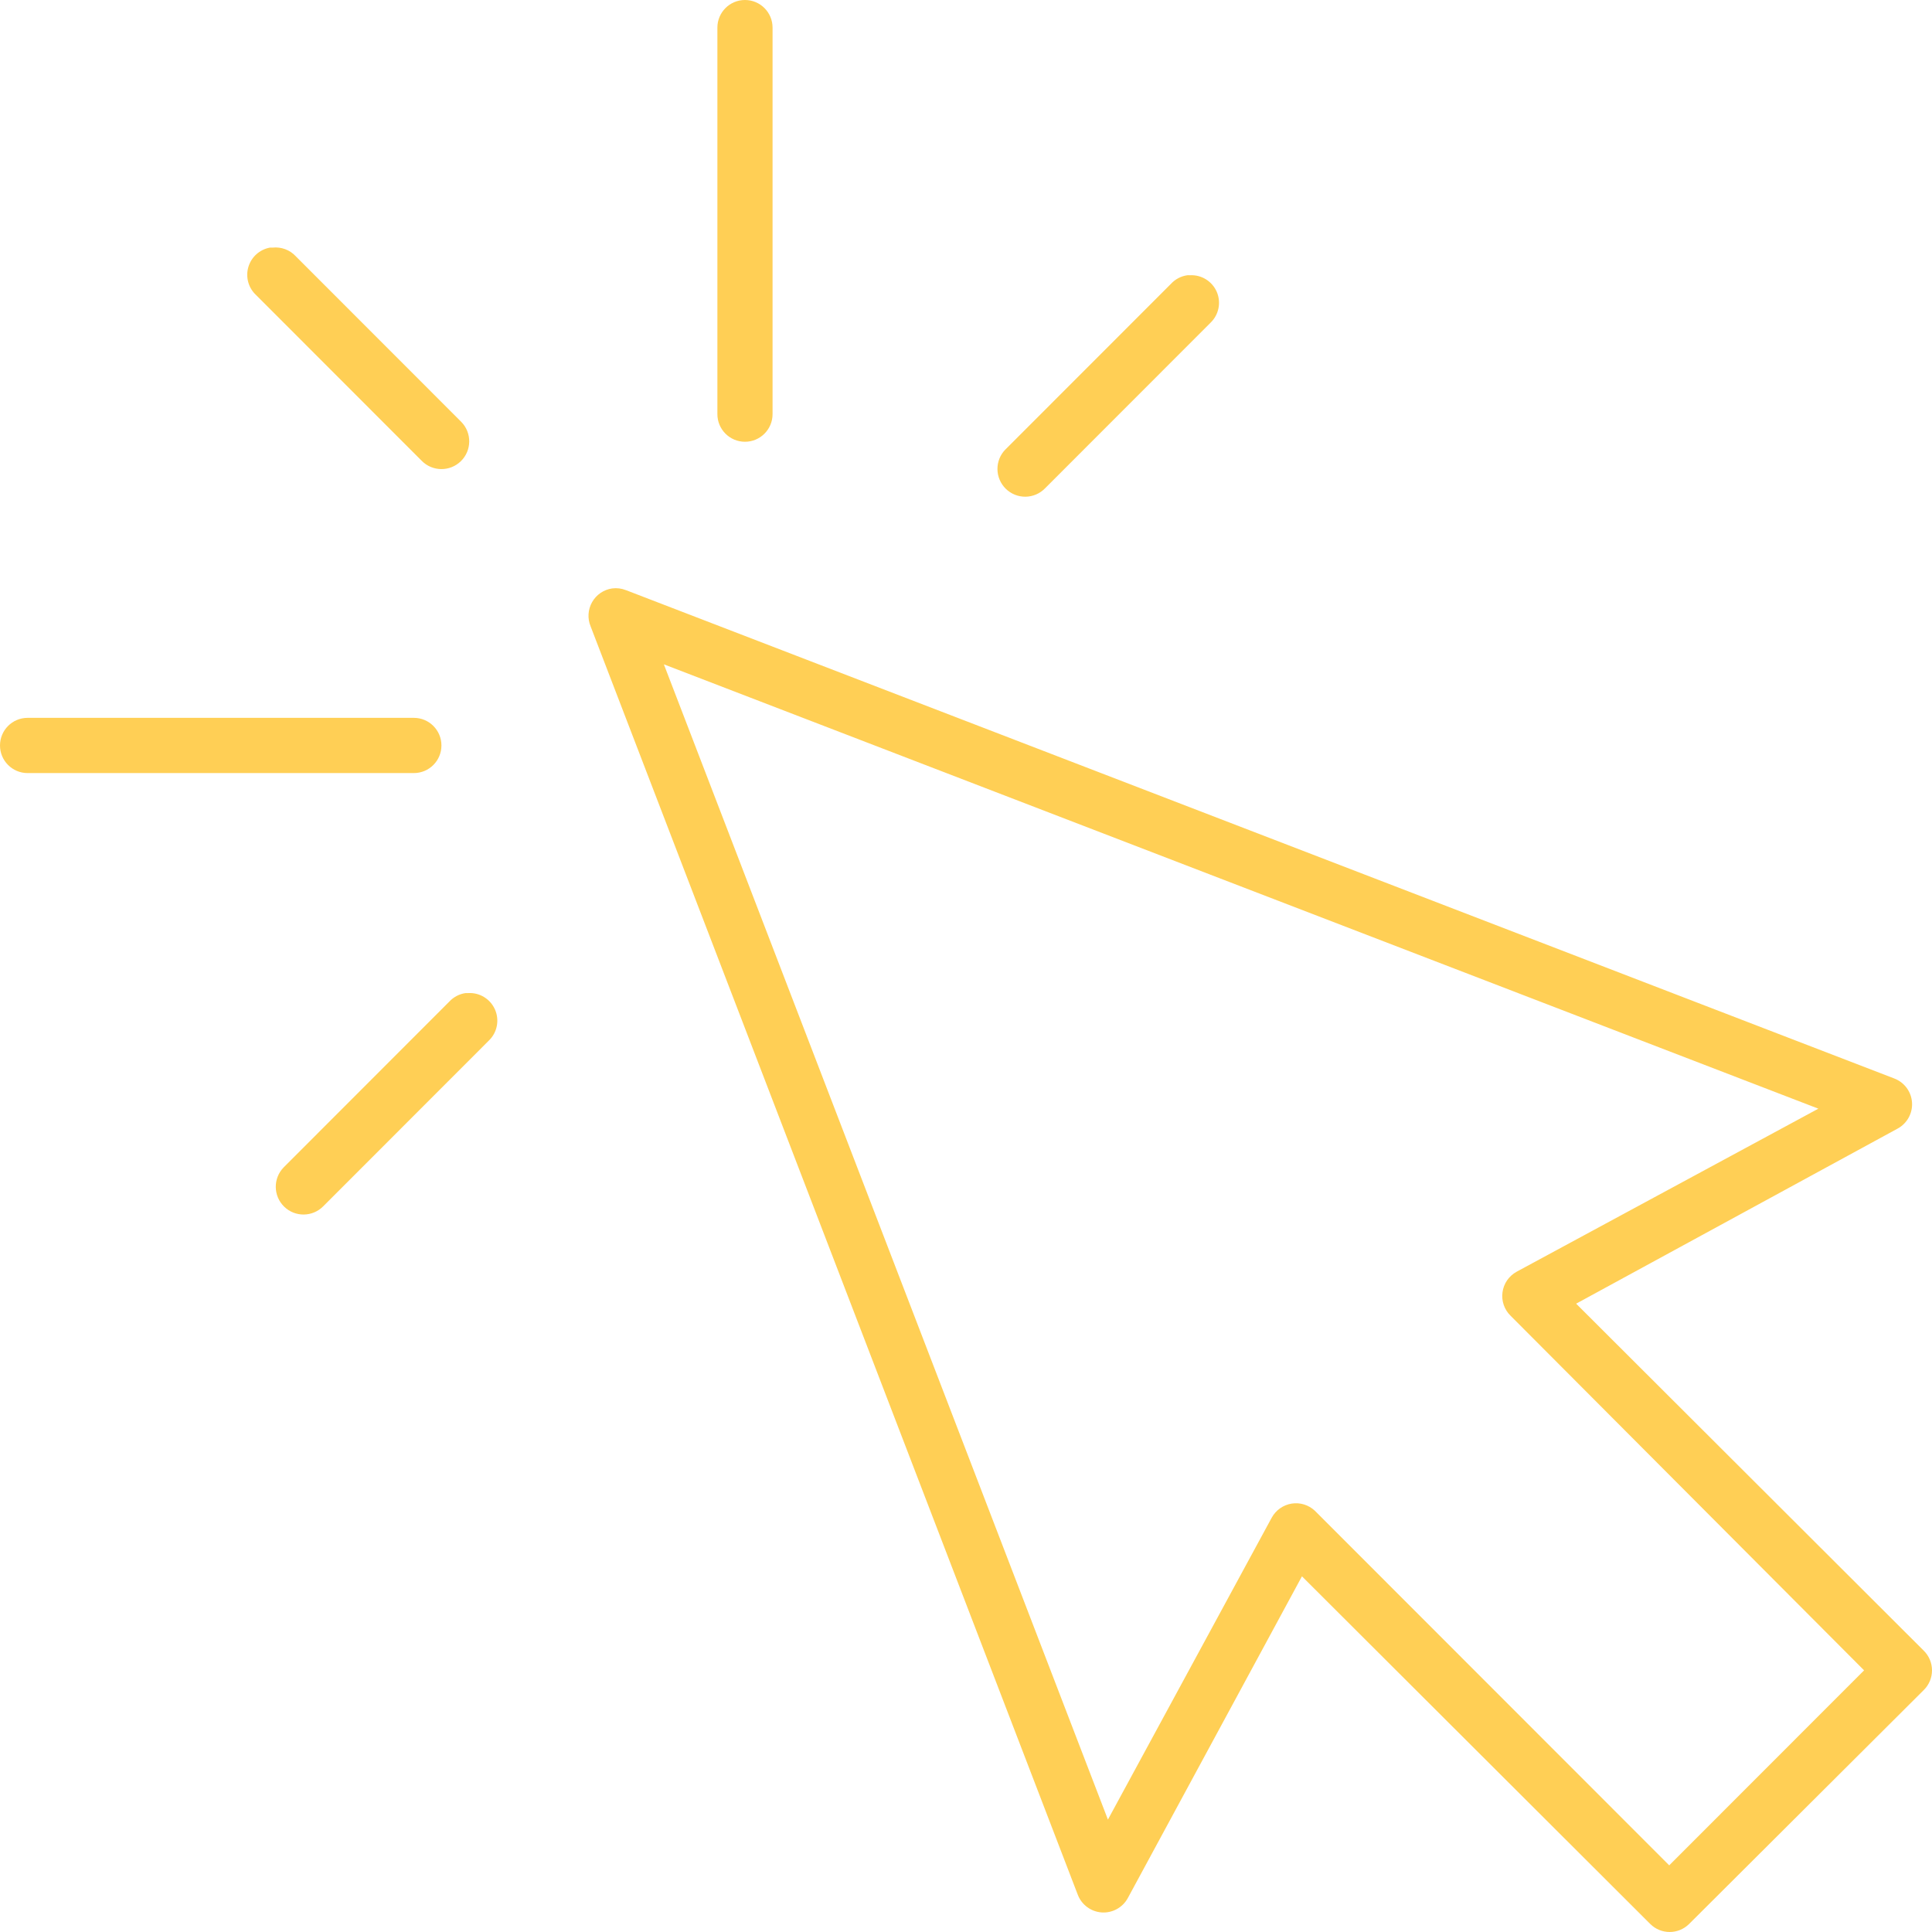 <?xml version="1.0" encoding="UTF-8"?> <svg xmlns="http://www.w3.org/2000/svg" width="72" height="72" viewBox="0 0 72 72" fill="none"> <path d="M27.763 0C27.195 0 26.735 0.461 26.735 1.029V15.434C26.735 16.002 27.195 16.463 27.763 16.463C28.331 16.463 28.791 16.002 28.791 15.434V1.029C28.791 0.461 28.331 0 27.763 0ZM10.058 9.228C9.675 9.298 9.364 9.579 9.255 9.953C9.146 10.328 9.258 10.732 9.545 10.997L15.714 17.171H15.714C16.113 17.579 16.768 17.586 17.176 17.186C17.584 16.787 17.591 16.132 17.192 15.724L11.022 9.55H11.023C10.801 9.311 10.479 9.192 10.155 9.228C10.123 9.227 10.091 9.227 10.058 9.228ZM44.246 10.258H44.247C44.012 10.291 43.797 10.405 43.637 10.579L37.467 16.753V16.752C37.275 16.948 37.169 17.213 37.172 17.487C37.175 17.761 37.287 18.023 37.483 18.216C37.679 18.407 37.943 18.514 38.217 18.511C38.491 18.508 38.753 18.396 38.945 18.199L45.115 12.025L45.114 12.026C45.424 11.727 45.515 11.268 45.344 10.873C45.171 10.479 44.773 10.233 44.343 10.258C44.311 10.255 44.279 10.255 44.246 10.258ZM22.814 21.929H22.814C22.5 21.974 22.223 22.162 22.066 22.439C21.909 22.716 21.888 23.05 22.011 23.344L40.165 70.609C40.308 70.985 40.656 71.243 41.056 71.271C41.456 71.298 41.837 71.09 42.029 70.738L48.52 58.745L61.501 71.702H61.501C61.901 72.099 62.546 72.099 62.947 71.702L71.687 62.989C71.887 62.795 72 62.529 72 62.249C72 61.971 71.887 61.704 71.687 61.51L58.738 48.584L70.723 42.057C71.075 41.864 71.283 41.484 71.255 41.083C71.228 40.683 70.969 40.335 70.594 40.192L23.328 21.993V21.994C23.165 21.928 22.988 21.906 22.814 21.929ZM24.741 24.758L67.765 41.317L56.519 47.394L56.519 47.395C56.233 47.551 56.038 47.834 55.994 48.158C55.949 48.481 56.061 48.806 56.295 49.034L69.469 62.249L62.207 69.516L49.001 56.301C48.769 56.083 48.448 55.984 48.134 56.035C47.82 56.086 47.547 56.279 47.394 56.558L41.289 67.811L24.741 24.759L24.741 24.758ZM1.028 26.752C0.46 26.752 0 27.213 0 27.781C0 28.35 0.46 28.81 1.028 28.81H15.423C15.991 28.81 16.451 28.35 16.451 27.781C16.451 27.213 15.991 26.752 15.423 26.752H1.028ZM17.352 37.009C17.117 37.042 16.902 37.156 16.741 37.33L10.572 43.504C10.173 43.913 10.18 44.567 10.588 44.967C10.996 45.367 11.65 45.359 12.05 44.951L18.22 38.777C18.529 38.479 18.62 38.019 18.448 37.625C18.276 37.231 17.877 36.984 17.448 37.009C17.416 37.007 17.384 37.007 17.352 37.009Z" fill="#FFCF55"></path> </svg> 